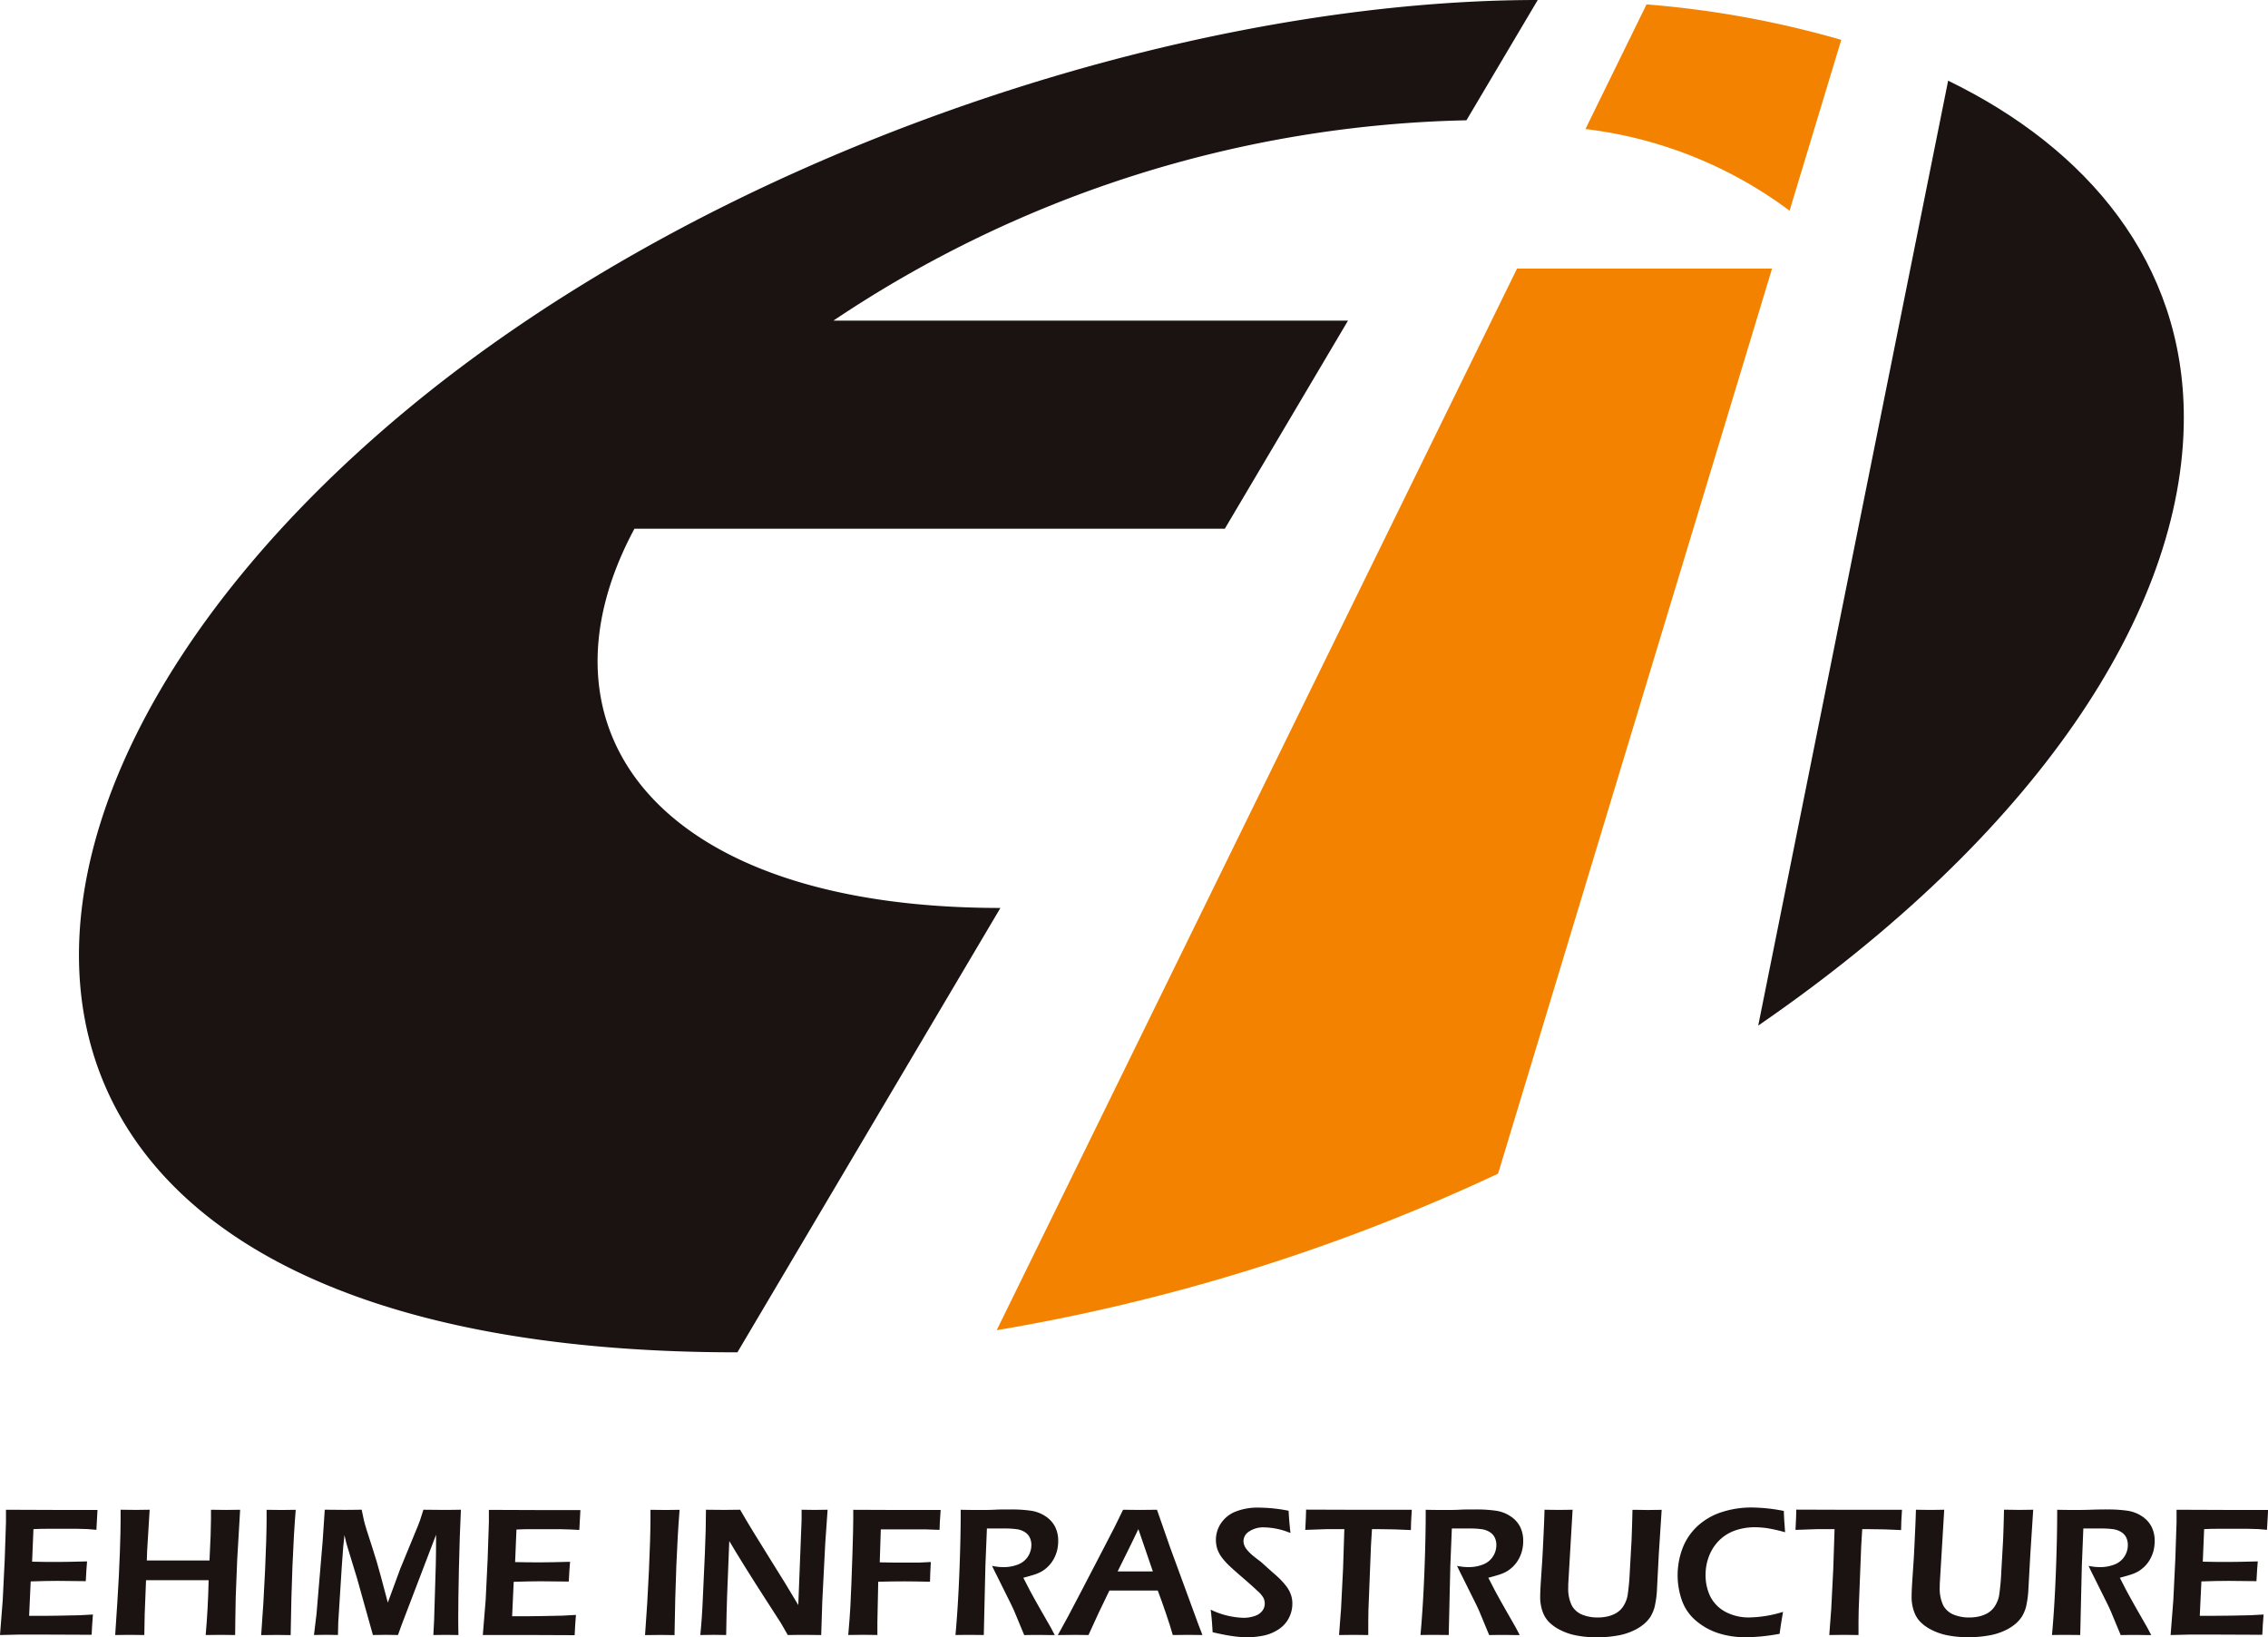 <svg xmlns="http://www.w3.org/2000/svg" xmlns:xlink="http://www.w3.org/1999/xlink" width="89.563" height="64.638" viewBox="0 0 89.563 64.638">
  <defs>
    <clipPath id="clip-path">
      <rect id="長方形_1768" data-name="長方形 1768" width="89.563" height="64.638" fill="none"/>
    </clipPath>
  </defs>
  <g id="グループ_7269" data-name="グループ 7269" transform="translate(0 0)">
    <g id="グループ_7268" data-name="グループ 7268" transform="translate(0 0)" clip-path="url(#clip-path)">
      <path id="パス_4680" data-name="パス 4680" d="M0,78.683.108,77.3.187,75.69l.049-1.461v-.492q.895.007,1.866.007l.7,0,1.048,0-.043.785L3.458,74.5c-.095,0-.226-.009-.393-.011s-.337,0-.512,0l-.732,0c-.11,0-.276,0-.5.013l-.053,1.285q.495.012,1,.011.347,0,1.17-.022c-.019.217-.036.477-.051.78q-.968-.012-1.109-.011-.428,0-1.066.021l-.062,1.36.4,0c.117,0,.384,0,.8-.008l.791-.016.529-.029c-.024.285-.041.552-.051.8q-.946-.007-1.706-.007l-1.2,0Z" transform="translate(0 -14.132)" fill="#1a1311"/>
      <path id="パス_4681" data-name="パス 4681" d="M5.627,78.683l.085-1.3q.069-1.066.1-1.976t.029-1.271l0-.4q.427.007.6.007c.09,0,.272,0,.547-.007l-.1,1.628-.012.375H9.351l.044-.976c.01-.335.015-.555.015-.661v-.365l.606.007.545-.007-.116,1.976-.058,1.463-.015.858c-.006.353-.008.569-.008.649L9.8,78.676l-.6.007q.092-1.029.117-2.165H6.845l-.053,1.339-.015.826-.6-.007-.555.007" transform="translate(-1.078 -14.132)" fill="#1a1311"/>
      <path id="パス_4682" data-name="パス 4682" d="M12.76,78.683q.095-1.248.154-2.557t.06-2l0-.387.6.007.55-.007q-.155,1.906-.2,4.947l-.533-.007q-.135,0-.631.007" transform="translate(-2.446 -14.132)" fill="#1a1311"/>
      <path id="パス_4683" data-name="パス 4683" d="M15.338,78.683l.1-.819.243-2.878.084-1.251q.519.007.758.007c.129,0,.361,0,.7-.007q.058.293.087.417c.019.082.057.213.112.394s.126.4.213.66q.193.588.344,1.16l.276,1.036.489-1.33.712-1.729c.025-.058.049-.124.075-.2s.069-.212.129-.407q.43.007.766.007c.15,0,.387,0,.715-.007q-.051,1.044-.078,2.307t-.027,1.886c0,.2,0,.453.007.754q-.359-.007-.49-.007-.188,0-.5.007.022-.37.031-.609l.065-2.157c.007-.3.011-.6.011-.9l0-.293-1.348,3.526-.156.432c-.234,0-.394-.007-.481-.007q-.162,0-.509.007l-.625-2.233q-.033-.12-.153-.5l-.226-.739q-.033-.105-.049-.172c-.011-.045-.035-.145-.071-.3l-.048.464c-.012.147-.03.394-.055.739l-.142,2.247c-.006.112-.009.275-.011.493l-.468-.007q-.12,0-.475.007" transform="translate(-2.94 -14.132)" fill="#1a1311"/>
      <path id="パス_4684" data-name="パス 4684" d="M23.587,78.683,23.7,77.3l.078-1.605.049-1.461v-.492q.895.007,1.866.007l.7,0,1.048,0-.043.785-.345-.018c-.095,0-.226-.009-.393-.011s-.337,0-.512,0l-.732,0c-.11,0-.276,0-.5.013l-.053,1.285q.495.012,1,.011.347,0,1.17-.022-.029.325-.051.78-.968-.012-1.109-.011-.428,0-1.066.021l-.062,1.36.4,0c.117,0,.384,0,.8-.008l.791-.016.529-.029c-.024.285-.041.552-.051.8q-.946-.007-1.706-.007l-1.2,0Z" transform="translate(-4.521 -14.132)" fill="#1a1311"/>
      <path id="パス_4685" data-name="パス 4685" d="M31.512,78.683q.095-1.248.154-2.557t.06-2l0-.387.6.007.55-.007q-.155,1.906-.2,4.947l-.533-.007q-.135,0-.631.007" transform="translate(-6.039 -14.132)" fill="#1a1311"/>
      <path id="パス_4686" data-name="パス 4686" d="M34.212,78.683q.067-.649.1-1.457l.081-1.776q.042-.964.042-1.714c.281,0,.519.007.715.007q.217,0,.635-.007.41.714,1.132,1.863t1.164,1.9l.131-3.363c0-.08,0-.214,0-.4q.342.007.517.007l.51-.007-.093,1.33-.116,2.276-.044,1.341q-.376-.007-.639-.007c-.14,0-.367,0-.68.007q-.181-.323-.276-.479-.149-.239-.635-.986-.32-.492-.8-1.261-.352-.565-.6-.986-.028.588-.086,2.178-.023.65-.037,1.533c-.228,0-.392-.007-.494-.007-.079,0-.258,0-.534.007" transform="translate(-6.557 -14.132)" fill="#1a1311"/>
      <path id="パス_4687" data-name="パス 4687" d="M41.439,78.683q.063-.711.085-1.142.038-.72.081-2.065.032-.993.032-1.4v-.337q1.044.007,1.825.007l1.019,0,.607,0q-.04.541-.044.785l-.52-.018-.21,0h-.836l-.753,0-.042,1.3.619.011q.706,0,.907,0L44.7,75.8q-.025.426-.033.779-.637-.015-1.014-.015-.477,0-1.03.015l-.033,1.594,0,.324v.184l-.552-.007-.6.007" transform="translate(-7.942 -14.132)" fill="#1a1311"/>
      <path id="パス_4688" data-name="パス 4688" d="M46.677,78.682q.1-1.079.155-2.482t.052-2.465c.291.006.534.008.732.008s.417,0,.62-.011.416-.01.643-.01a5.418,5.418,0,0,1,.755.047,1.406,1.406,0,0,1,.591.217,1.108,1.108,0,0,1,.384.415,1.222,1.222,0,0,1,.125.567,1.548,1.548,0,0,1-.047.386,1.414,1.414,0,0,1-.141.345,1.255,1.255,0,0,1-.22.283,1.294,1.294,0,0,1-.253.192,1.5,1.5,0,0,1-.286.122q-.16.051-.43.123l.247.479q.119.227.453.816l.367.639c.019.034.077.144.174.329-.3,0-.493-.006-.588-.006-.117,0-.323,0-.618.006l-.4-.963q-.1-.221-.252-.521l-.436-.879c-.044-.082-.1-.2-.181-.369a2.234,2.234,0,0,0,.444.049,1.524,1.524,0,0,0,.57-.1.809.809,0,0,0,.4-.314.841.841,0,0,0,.138-.464.667.667,0,0,0-.061-.284.518.518,0,0,0-.2-.222.806.806,0,0,0-.338-.116,3.05,3.05,0,0,0-.392-.025l-.3,0c-.125,0-.28,0-.465,0l-.06,1.489-.063,2.716-.564-.006q-.135,0-.55.006" transform="translate(-8.946 -14.129)" fill="#1a1311"/>
      <path id="パス_4689" data-name="パス 4689" d="M54.564,75.11l.294-.608.572,1.67H54.039ZM52.3,78.676l.588.007q.4-.895.826-1.756h1.91q.131.34.318.887t.275.869c.3,0,.506-.007.631-.007l.541.007-.155-.4L56.11,75.219l-.517-1.482q-.33.007-.673.007-.2,0-.666-.007-.293.62-.74,1.468l-.952,1.83q-.508.982-.884,1.649.458-.007.625-.007" transform="translate(-9.904 -14.132)" fill="#1a1311"/>
      <path id="パス_4690" data-name="パス 4690" d="M59.222,78.551q-.029-.546-.077-.891a3.19,3.19,0,0,0,1.3.322,1.3,1.3,0,0,0,.436-.071.607.607,0,0,0,.3-.2.471.471,0,0,0,.1-.289.5.5,0,0,0-.048-.221,1.03,1.03,0,0,0-.239-.28q-.207-.2-.738-.656-.253-.221-.35-.315a2.635,2.635,0,0,1-.335-.371,1.206,1.206,0,0,1-.168-.328,1.184,1.184,0,0,1,.14-.988A1.256,1.256,0,0,1,60.1,73.8a2.36,2.36,0,0,1,.956-.168,6.293,6.293,0,0,1,1.167.123q.018.384.073.879a2.871,2.871,0,0,0-1.046-.223.991.991,0,0,0-.583.161.455.455,0,0,0-.226.373.5.5,0,0,0,.016.121.538.538,0,0,0,.048.122.994.994,0,0,0,.114.155,1.966,1.966,0,0,0,.241.223c.106.086.2.155.271.208l.443.4q.171.142.306.276a2.891,2.891,0,0,1,.231.258,1.321,1.321,0,0,1,.15.235,1.061,1.061,0,0,1,.11.479,1.225,1.225,0,0,1-.141.574,1.172,1.172,0,0,1-.407.444,1.686,1.686,0,0,1-.581.242,3.218,3.218,0,0,1-.668.067,4.139,4.139,0,0,1-.541-.041q-.309-.041-.813-.157" transform="translate(-11.336 -14.111)" fill="#1a1311"/>
      <path id="パス_4691" data-name="パス 4691" d="M65.1,78.683l.08-1.057.079-1.574.05-1.549h-.252l-.234,0-.224,0-.833.029c.019-.352.031-.62.033-.8q1.04.007,2.179.007l1.3,0,.694,0c-.023.348-.036.617-.036.8q-.656-.036-1.256-.036H66.4l-.04.66-.1,2.544-.006.426q0,.264,0,.55l-.555-.007-.6.007" transform="translate(-12.221 -14.132)" fill="#1a1311"/>
      <path id="パス_4692" data-name="パス 4692" d="M69.394,78.682q.1-1.079.155-2.482t.052-2.465c.291.006.534.008.732.008s.418,0,.62-.011.416-.01.643-.01a5.418,5.418,0,0,1,.755.047,1.406,1.406,0,0,1,.591.217,1.1,1.1,0,0,1,.384.415,1.212,1.212,0,0,1,.125.567,1.547,1.547,0,0,1-.047.386,1.383,1.383,0,0,1-.141.345,1.233,1.233,0,0,1-.22.283,1.294,1.294,0,0,1-.253.192,1.5,1.5,0,0,1-.286.122q-.16.051-.43.123l.247.479q.119.227.453.816l.366.639c.019.034.077.144.174.329-.3,0-.493-.006-.588-.006-.117,0-.323,0-.618.006l-.4-.963q-.1-.221-.252-.521l-.436-.879c-.044-.082-.1-.2-.181-.369a2.234,2.234,0,0,0,.444.049,1.524,1.524,0,0,0,.57-.1.809.809,0,0,0,.4-.314.834.834,0,0,0,.138-.464.667.667,0,0,0-.061-.284.521.521,0,0,0-.2-.222.814.814,0,0,0-.339-.116,3.041,3.041,0,0,0-.392-.025l-.3,0c-.126,0-.281,0-.466,0l-.06,1.489-.063,2.716-.564-.006q-.135,0-.55.006" transform="translate(-13.3 -14.129)" fill="#1a1311"/>
      <path id="パス_4693" data-name="パス 4693" d="M75.406,73.736q.418.007.567.007.184,0,.548-.007l-.172,2.934c0,.034,0,.07,0,.109a1.528,1.528,0,0,0,.14.738.818.818,0,0,0,.41.361,1.589,1.589,0,0,0,.618.112,1.692,1.692,0,0,0,.42-.05,1.294,1.294,0,0,0,.3-.12.937.937,0,0,0,.192-.153.955.955,0,0,0,.163-.244,1.116,1.116,0,0,0,.1-.3,8.789,8.789,0,0,0,.085-.9l.071-1.265q.023-.553.037-1.218c.276,0,.483.007.617.007l.536-.007-.113,1.747-.072,1.388a3.767,3.767,0,0,1-.1.724,1.526,1.526,0,0,1-.163.37,1.315,1.315,0,0,1-.243.272,1.782,1.782,0,0,1-.424.268,2.39,2.39,0,0,1-.576.185,4.631,4.631,0,0,1-.867.08,4.224,4.224,0,0,1-.856-.083,2.347,2.347,0,0,1-.626-.225,1.579,1.579,0,0,1-.451-.341,1.115,1.115,0,0,1-.215-.38,1.688,1.688,0,0,1-.091-.565q0-.109.007-.281c.006-.115.014-.263.027-.444l.033-.511c.013-.159.026-.394.041-.7l.037-.787q.015-.323.026-.714" transform="translate(-14.419 -14.132)" fill="#1a1311"/>
      <path id="パス_4694" data-name="パス 4694" d="M86.119,77.748q-.079.426-.136.866-.413.075-.758.106c-.23.019-.427.03-.591.03A3.5,3.5,0,0,1,83.6,78.6a2.572,2.572,0,0,1-.892-.48,1.876,1.876,0,0,1-.575-.8,3.014,3.014,0,0,1,.036-2.134,2.324,2.324,0,0,1,.614-.863,2.583,2.583,0,0,1,.946-.524,3.763,3.763,0,0,1,1.139-.172,6.712,6.712,0,0,1,1.281.136c.007.214.015.366.023.455l.027.386a6.22,6.22,0,0,0-.681-.156,3.464,3.464,0,0,0-.518-.042,2.364,2.364,0,0,0-.744.118,1.681,1.681,0,0,0-.631.375,1.748,1.748,0,0,0-.42.623,2.022,2.022,0,0,0-.146.761,1.922,1.922,0,0,0,.181.846,1.414,1.414,0,0,0,.583.606,1.948,1.948,0,0,0,.993.232,4.775,4.775,0,0,0,1.31-.222" transform="translate(-15.706 -14.111)" fill="#1a1311"/>
      <path id="パス_4695" data-name="パス 4695" d="M89.049,78.683l.079-1.057.079-1.574.051-1.549h-.252l-.234,0-.224,0-.833.029c.019-.352.03-.62.032-.8q1.042.007,2.179.007l1.3,0,.694,0c-.023.348-.036.617-.036.8q-.655-.036-1.255-.036h-.279l-.04.66-.1,2.544-.007.426q0,.264,0,.55l-.555-.007-.6.007" transform="translate(-16.811 -14.132)" fill="#1a1311"/>
      <path id="パス_4696" data-name="パス 4696" d="M93.561,73.736q.418.007.567.007.184,0,.548-.007L94.5,76.67c0,.034,0,.07,0,.109a1.538,1.538,0,0,0,.139.738.823.823,0,0,0,.411.361,1.589,1.589,0,0,0,.618.112,1.692,1.692,0,0,0,.42-.05,1.309,1.309,0,0,0,.3-.12.938.938,0,0,0,.192-.153.956.956,0,0,0,.163-.244,1.116,1.116,0,0,0,.1-.3,8.787,8.787,0,0,0,.085-.9L97,74.954q.023-.553.037-1.218c.276,0,.483.007.617.007l.536-.007-.113,1.747L98,76.871a3.781,3.781,0,0,1-.1.724,1.525,1.525,0,0,1-.163.37,1.315,1.315,0,0,1-.243.272,1.8,1.8,0,0,1-.424.268,2.39,2.39,0,0,1-.576.185,4.631,4.631,0,0,1-.867.08,4.238,4.238,0,0,1-.857-.083,2.341,2.341,0,0,1-.625-.225,1.6,1.6,0,0,1-.452-.341,1.127,1.127,0,0,1-.214-.38,1.688,1.688,0,0,1-.091-.565q0-.109.007-.281c.006-.115.014-.263.026-.444l.034-.511c.013-.159.026-.394.041-.7l.037-.787q.015-.323.026-.714" transform="translate(-17.899 -14.132)" fill="#1a1311"/>
      <path id="パス_4697" data-name="パス 4697" d="M100.244,78.682q.1-1.079.154-2.482t.052-2.465q.438.008.732.008.315,0,.62-.011t.643-.01a5.405,5.405,0,0,1,.754.047,1.405,1.405,0,0,1,.592.217,1.1,1.1,0,0,1,.383.415,1.213,1.213,0,0,1,.126.567,1.586,1.586,0,0,1-.047.386,1.414,1.414,0,0,1-.141.345,1.233,1.233,0,0,1-.22.283,1.319,1.319,0,0,1-.253.192,1.5,1.5,0,0,1-.286.122c-.107.034-.25.075-.429.123l.246.479q.12.227.453.816l.366.639q.029.051.175.329c-.3,0-.493-.006-.588-.006-.117,0-.323,0-.618.006l-.4-.963q-.1-.221-.252-.521l-.437-.879q-.064-.122-.179-.369a2.22,2.22,0,0,0,.443.049,1.524,1.524,0,0,0,.57-.1.813.813,0,0,0,.4-.314.834.834,0,0,0,.137-.464.679.679,0,0,0-.06-.284.526.526,0,0,0-.2-.222.818.818,0,0,0-.339-.116,3.054,3.054,0,0,0-.393-.025l-.3,0c-.125,0-.28,0-.465,0l-.06,1.489-.063,2.716-.564-.006q-.135,0-.55.006" transform="translate(-19.212 -14.129)" fill="#1a1311"/>
      <path id="パス_4698" data-name="パス 4698" d="M106.04,78.683l.108-1.388.078-1.605.049-1.461v-.492q.9.007,1.867.007l.7,0,1.048,0-.044.785L109.5,74.5c-.095,0-.226-.009-.392-.011s-.338,0-.512,0l-.732,0c-.11,0-.276,0-.5.013l-.053,1.285q.5.012,1,.011.347,0,1.171-.022-.029.325-.052.78-.968-.012-1.109-.011-.428,0-1.065.021l-.064,1.36.4,0q.175,0,.8-.008l.791-.016.529-.029c-.024.285-.041.552-.051.8q-.946-.007-1.706-.007l-1.2,0Z" transform="translate(-20.323 -14.132)" fill="#1a1311"/>
      <path id="パス_4699" data-name="パス 4699" d="M102.7,17.241c0-6.119-3.809-10.629-9.307-13.3l-7.5,37.305C96.775,33.766,102.7,24.94,102.7,17.241" transform="translate(-16.461 -0.756)" fill="#1a1311"/>
      <path id="パス_4700" data-name="パス 4700" d="M61.465,0C47.376,0,28.741,6.093,16.439,16.485-2.452,32.441-1.683,53.39,29.86,53.39L40.246,35.846c-13.638,0-18.682-7.1-14.452-14.972H49.108l4.864-8.215H33.65a46.6,46.6,0,0,1,25-7.91Z" transform="translate(-0.74 0)" fill="#1a1311"/>
      <path id="パス_4701" data-name="パス 4701" d="M79.865.219,77.454,5.136A16.814,16.814,0,0,1,85.515,8.36l2.041-6.744a38.634,38.634,0,0,0-7.691-1.4" transform="translate(-14.845 -0.042)" fill="#f38200"/>
      <path id="パス_4702" data-name="パス 4702" d="M54.564,43.052,48.691,55.031a76.639,76.639,0,0,0,19.8-6.181l1.756-5.8L79.31,13.118H69.24Z" transform="translate(-9.332 -2.514)" fill="#f38200"/>
    </g>
  </g>
</svg>
